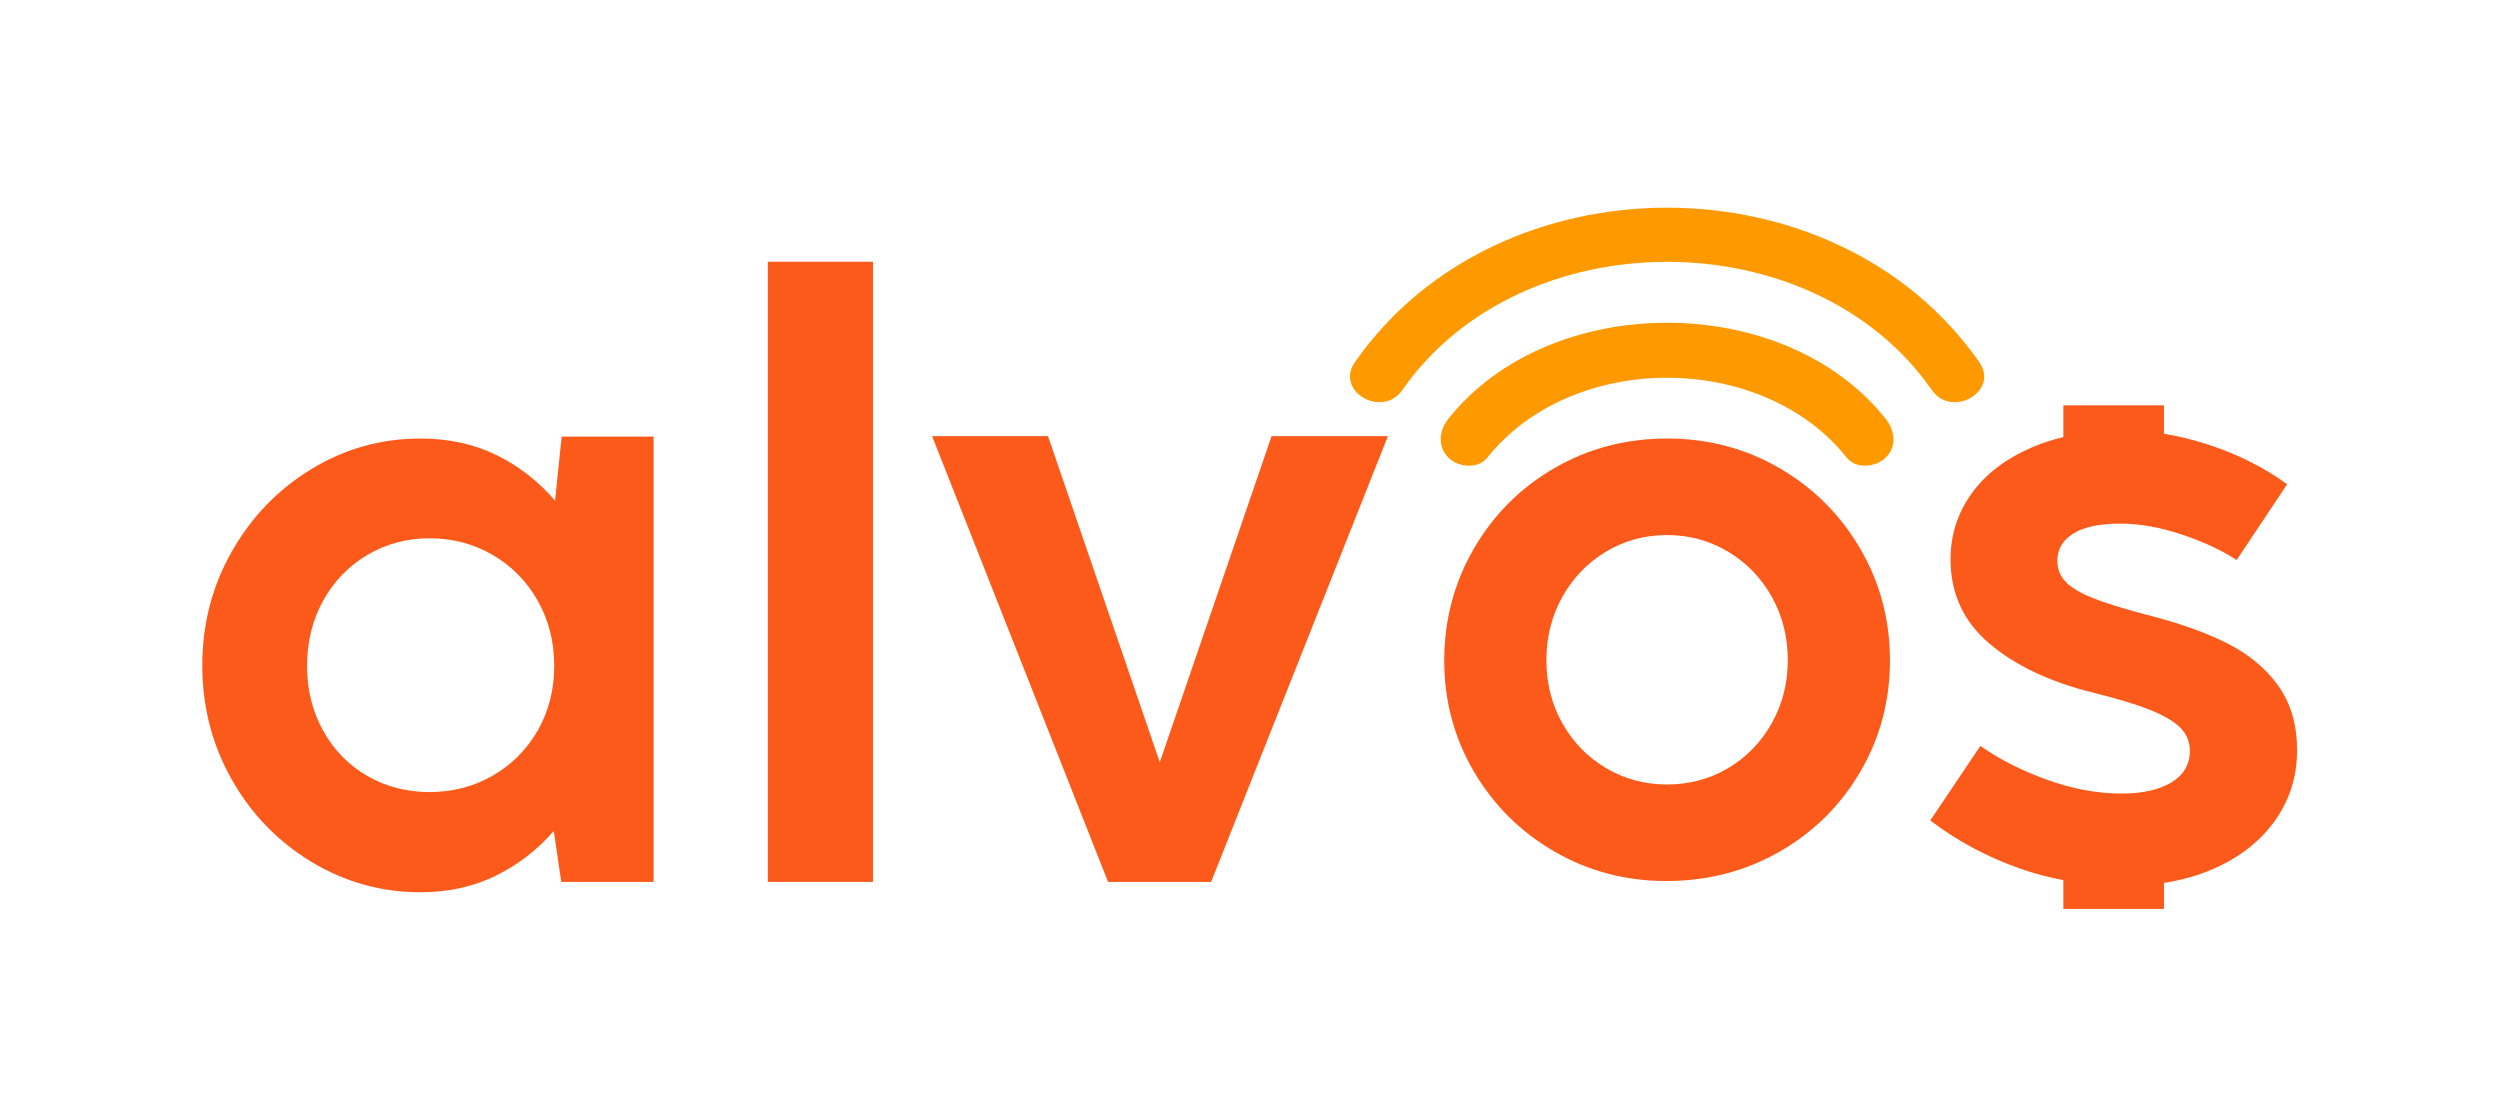 <?xml version="1.0" encoding="UTF-8" standalone="no"?>
<!-- Created with Inkscape (http://www.inkscape.org/) -->

<svg
   version="1.1"
   id="svg824"
   xml:space="preserve"
   width="1126.644"
   height="503.085"
   viewBox="0 0 1126.644 503.085"
   sodipodi:docname="logo.svg"
   inkscape:version="1.1 (c4e8f9e, 2021-05-24)"
   xmlns:inkscape="http://www.inkscape.org/namespaces/inkscape"
   xmlns:sodipodi="http://sodipodi.sourceforge.net/DTD/sodipodi-0.dtd"
   xmlns="http://www.w3.org/2000/svg"
   xmlns:svg="http://www.w3.org/2000/svg"><defs
     id="defs828"><clipPath
       clipPathUnits="userSpaceOnUse"
       id="clipPath838"><path
         d="M 0,377.314 H 844.983 V 0 H 0 Z"
         id="path836" /></clipPath></defs><sodipodi:namedview
     id="namedview826"
     pagecolor="#ffffff"
     bordercolor="#666666"
     borderopacity="1.0"
     inkscape:pageshadow="2"
     inkscape:pageopacity="0.0"
     inkscape:pagecheckerboard="0"
     showgrid="false"
     inkscape:zoom="0.45663083"
     inkscape:cx="664.6507"
     inkscape:cy="480.69466"
     inkscape:window-width="2560"
     inkscape:window-height="1387"
     inkscape:window-x="0"
     inkscape:window-y="25"
     inkscape:window-maximized="1"
     inkscape:current-layer="g832" /><g
     id="g830"
     inkscape:groupmode="layer"
     inkscape:label="Copia de alvos-editable"
     transform="matrix(1.333,0,0,-1.333,0,503.085)"><g
       id="g832"><g
         id="g834"
         clip-path="url(#clipPath838)"><g
           id="g840"
           transform="translate(166.511,115.153)"><path
             d="m 0,0 c 6.439,3.687 11.524,8.77 15.258,15.258 3.73,6.482 5.597,13.786 5.597,21.902 0,8.12 -1.867,15.467 -5.597,22.045 C 11.524,65.783 6.439,70.939 0,74.672 c -6.439,3.73 -13.53,5.599 -21.275,5.599 -7.652,0 -14.649,-1.869 -20.994,-5.599 -6.346,-3.733 -11.336,-8.889 -14.976,-15.467 -3.638,-6.578 -5.458,-13.925 -5.458,-22.045 0,-8.116 1.82,-15.443 5.458,-21.972 3.64,-6.534 8.607,-11.618 14.906,-15.258 6.299,-3.637 13.319,-5.457 21.064,-5.457 7.745,0 14.836,1.84 21.275,5.527 M 23.374,114.659 H 54.447 V -35.9 H 23.235 l -2.52,17.214 C 15.116,-25.122 8.538,-30.185 0.981,-33.871 c -7.559,-3.684 -16.004,-5.528 -25.334,-5.528 -13.251,0 -25.545,3.429 -36.881,10.286 -11.336,6.859 -20.32,16.143 -26.942,27.853 -6.627,11.711 -9.94,24.565 -9.94,38.562 0,13.995 3.336,26.849 10.01,38.56 6.668,11.708 15.649,20.994 26.942,27.853 11.289,6.857 23.56,10.288 36.811,10.288 9.516,0 18.077,-1.869 25.683,-5.6 7.605,-3.733 14.206,-8.865 19.806,-15.397 z"
             style="fill:#fc5a1a;fill-opacity:1;fill-rule:nonzero;stroke:none"
             id="path842" /></g><path
           d="m 295.136,79.253 h -35.549 v 209.666 h 35.549 z"
           style="fill:#fc5a1a;fill-opacity:1;fill-rule:nonzero;stroke:none"
           id="path844" /><g
           id="g846"
           transform="translate(409.456,79.253)"><path
             d="m 0,0 h -34.85 l -59.486,150.698 h 39.189 L -17.356,40.449 20.436,150.698 h 39.329 z"
             style="fill:#fc5a1a;fill-opacity:1;fill-rule:nonzero;stroke:none"
             id="path848" /></g><g
           id="g850"
           transform="translate(584.213,117.702)"><path
             d="m 0,0 c 6.209,3.673 11.128,8.725 14.758,15.164 3.625,6.437 5.438,13.554 5.438,21.353 0,7.887 -1.813,15.049 -5.438,21.488 -3.63,6.437 -8.569,11.514 -14.826,15.232 -6.256,3.717 -13.102,5.576 -20.535,5.576 -7.528,0 -14.396,-1.859 -20.605,-5.576 -6.211,-3.718 -11.13,-8.795 -14.755,-15.232 -3.627,-6.439 -5.441,-13.601 -5.441,-21.488 0,-7.89 1.814,-15.029 5.441,-21.421 3.625,-6.391 8.544,-11.423 14.755,-15.096 6.209,-3.673 13.077,-5.509 20.605,-5.509 7.523,0 14.392,1.836 20.603,5.509 m -58.753,-28.151 c -11.471,6.663 -20.534,15.684 -27.2,27.062 -6.662,11.379 -9.996,23.869 -9.996,37.47 0,13.689 3.334,26.292 9.996,37.809 6.666,11.512 15.754,20.603 27.268,27.268 11.514,6.663 24.21,9.996 38.082,9.996 13.873,0 26.563,-3.356 38.08,-10.064 C 28.989,94.677 38.08,85.589 44.745,74.12 51.41,62.651 54.741,50.07 54.741,36.381 54.741,22.78 51.41,10.267 44.745,-1.156 38.08,-12.58 28.969,-21.604 17.409,-28.221 c -11.562,-6.615 -24.323,-9.926 -38.285,-9.926 -13.782,0 -26.408,3.331 -37.877,9.996"
             style="fill:#fc5a1a;fill-opacity:1;fill-rule:nonzero;stroke:none"
             id="path852" /></g><g
           id="g854"
           transform="translate(770.219,145.59)"><path
             d="m 0,0 c -4.247,5.925 -10.056,10.729 -17.426,14.416 -7.371,3.687 -16.422,6.88 -27.151,9.588 -7.838,2.053 -13.905,3.94 -18.196,5.669 -4.293,1.725 -7.35,3.568 -9.167,5.528 -1.82,1.959 -2.732,4.29 -2.732,6.999 0,3.919 1.797,6.998 5.391,9.237 3.591,2.241 8.886,3.358 15.885,3.358 6.438,0 13.318,-1.213 20.645,-3.637 7.324,-2.429 13.551,-5.318 18.686,-8.68 L 3.01,68.094 c -7.838,5.69 -16.68,10.145 -26.524,13.365 -5.134,1.678 -10.17,2.909 -15.113,3.713 v 9.616 H -72.645 V 84.057 c -3.851,-0.913 -7.467,-2.103 -10.843,-3.577 -8.865,-3.872 -15.629,-9.097 -20.294,-15.675 -4.668,-6.579 -6.999,-13.928 -6.999,-22.045 0,-11.571 4.36,-21.066 13.086,-28.483 8.724,-7.418 20.364,-12.947 34.922,-16.585 8.303,-2.055 14.788,-4.014 19.455,-5.881 4.666,-1.867 8.068,-3.872 10.216,-6.018 2.145,-2.148 3.219,-4.758 3.219,-7.838 0,-4.572 -2.075,-8.116 -6.226,-10.636 -4.154,-2.52 -9.777,-3.78 -16.866,-3.78 -8.213,0 -16.634,1.562 -25.264,4.689 -8.633,3.126 -16.12,6.929 -22.466,11.408 l -16.936,-25.194 c 9.052,-6.906 19.128,-12.317 30.234,-16.236 4.779,-1.687 9.706,-2.988 14.762,-3.949 v -9.729 h 34.018 v 8.797 c 6.155,0.956 11.876,2.595 17.143,4.95 8.865,3.966 15.722,9.423 20.575,16.376 4.851,6.95 7.278,14.767 7.278,23.444 C 6.369,-13.226 4.247,-5.927 0,0"
             style="fill:#fc5a1a;fill-opacity:1;fill-rule:nonzero;stroke:none"
             id="path856" /></g><g
           id="g858"
           transform="translate(669.154,254.957)"><path
             d="m 0,0 c -48.51,69.652 -162.583,69.652 -211.093,0 -6.856,-9.844 9.259,-19.152 16.06,-9.388 40.224,57.757 138.749,57.757 178.973,0 C -9.267,-19.141 6.863,-9.854 0,0"
             style="fill:#ff9900;fill-opacity:1;fill-rule:nonzero;stroke:none"
             id="path860" /></g><g
           id="g862"
           transform="translate(489.682,235.832)"><path
             d="m 0,0 c -3.147,-3.962 -3.796,-9.272 0,-13.152 3.206,-3.276 10.034,-3.925 13.151,0 28.614,36.023 92.9,36.023 121.514,0 3.148,-3.964 9.852,-3.228 13.151,0 3.928,3.843 3.107,9.241 0,13.152 C 113.431,43.289 34.385,43.289 0,0"
             style="fill:#ff9900;fill-opacity:1;fill-rule:nonzero;stroke:none"
             id="path864" /></g></g></g></g></svg>
